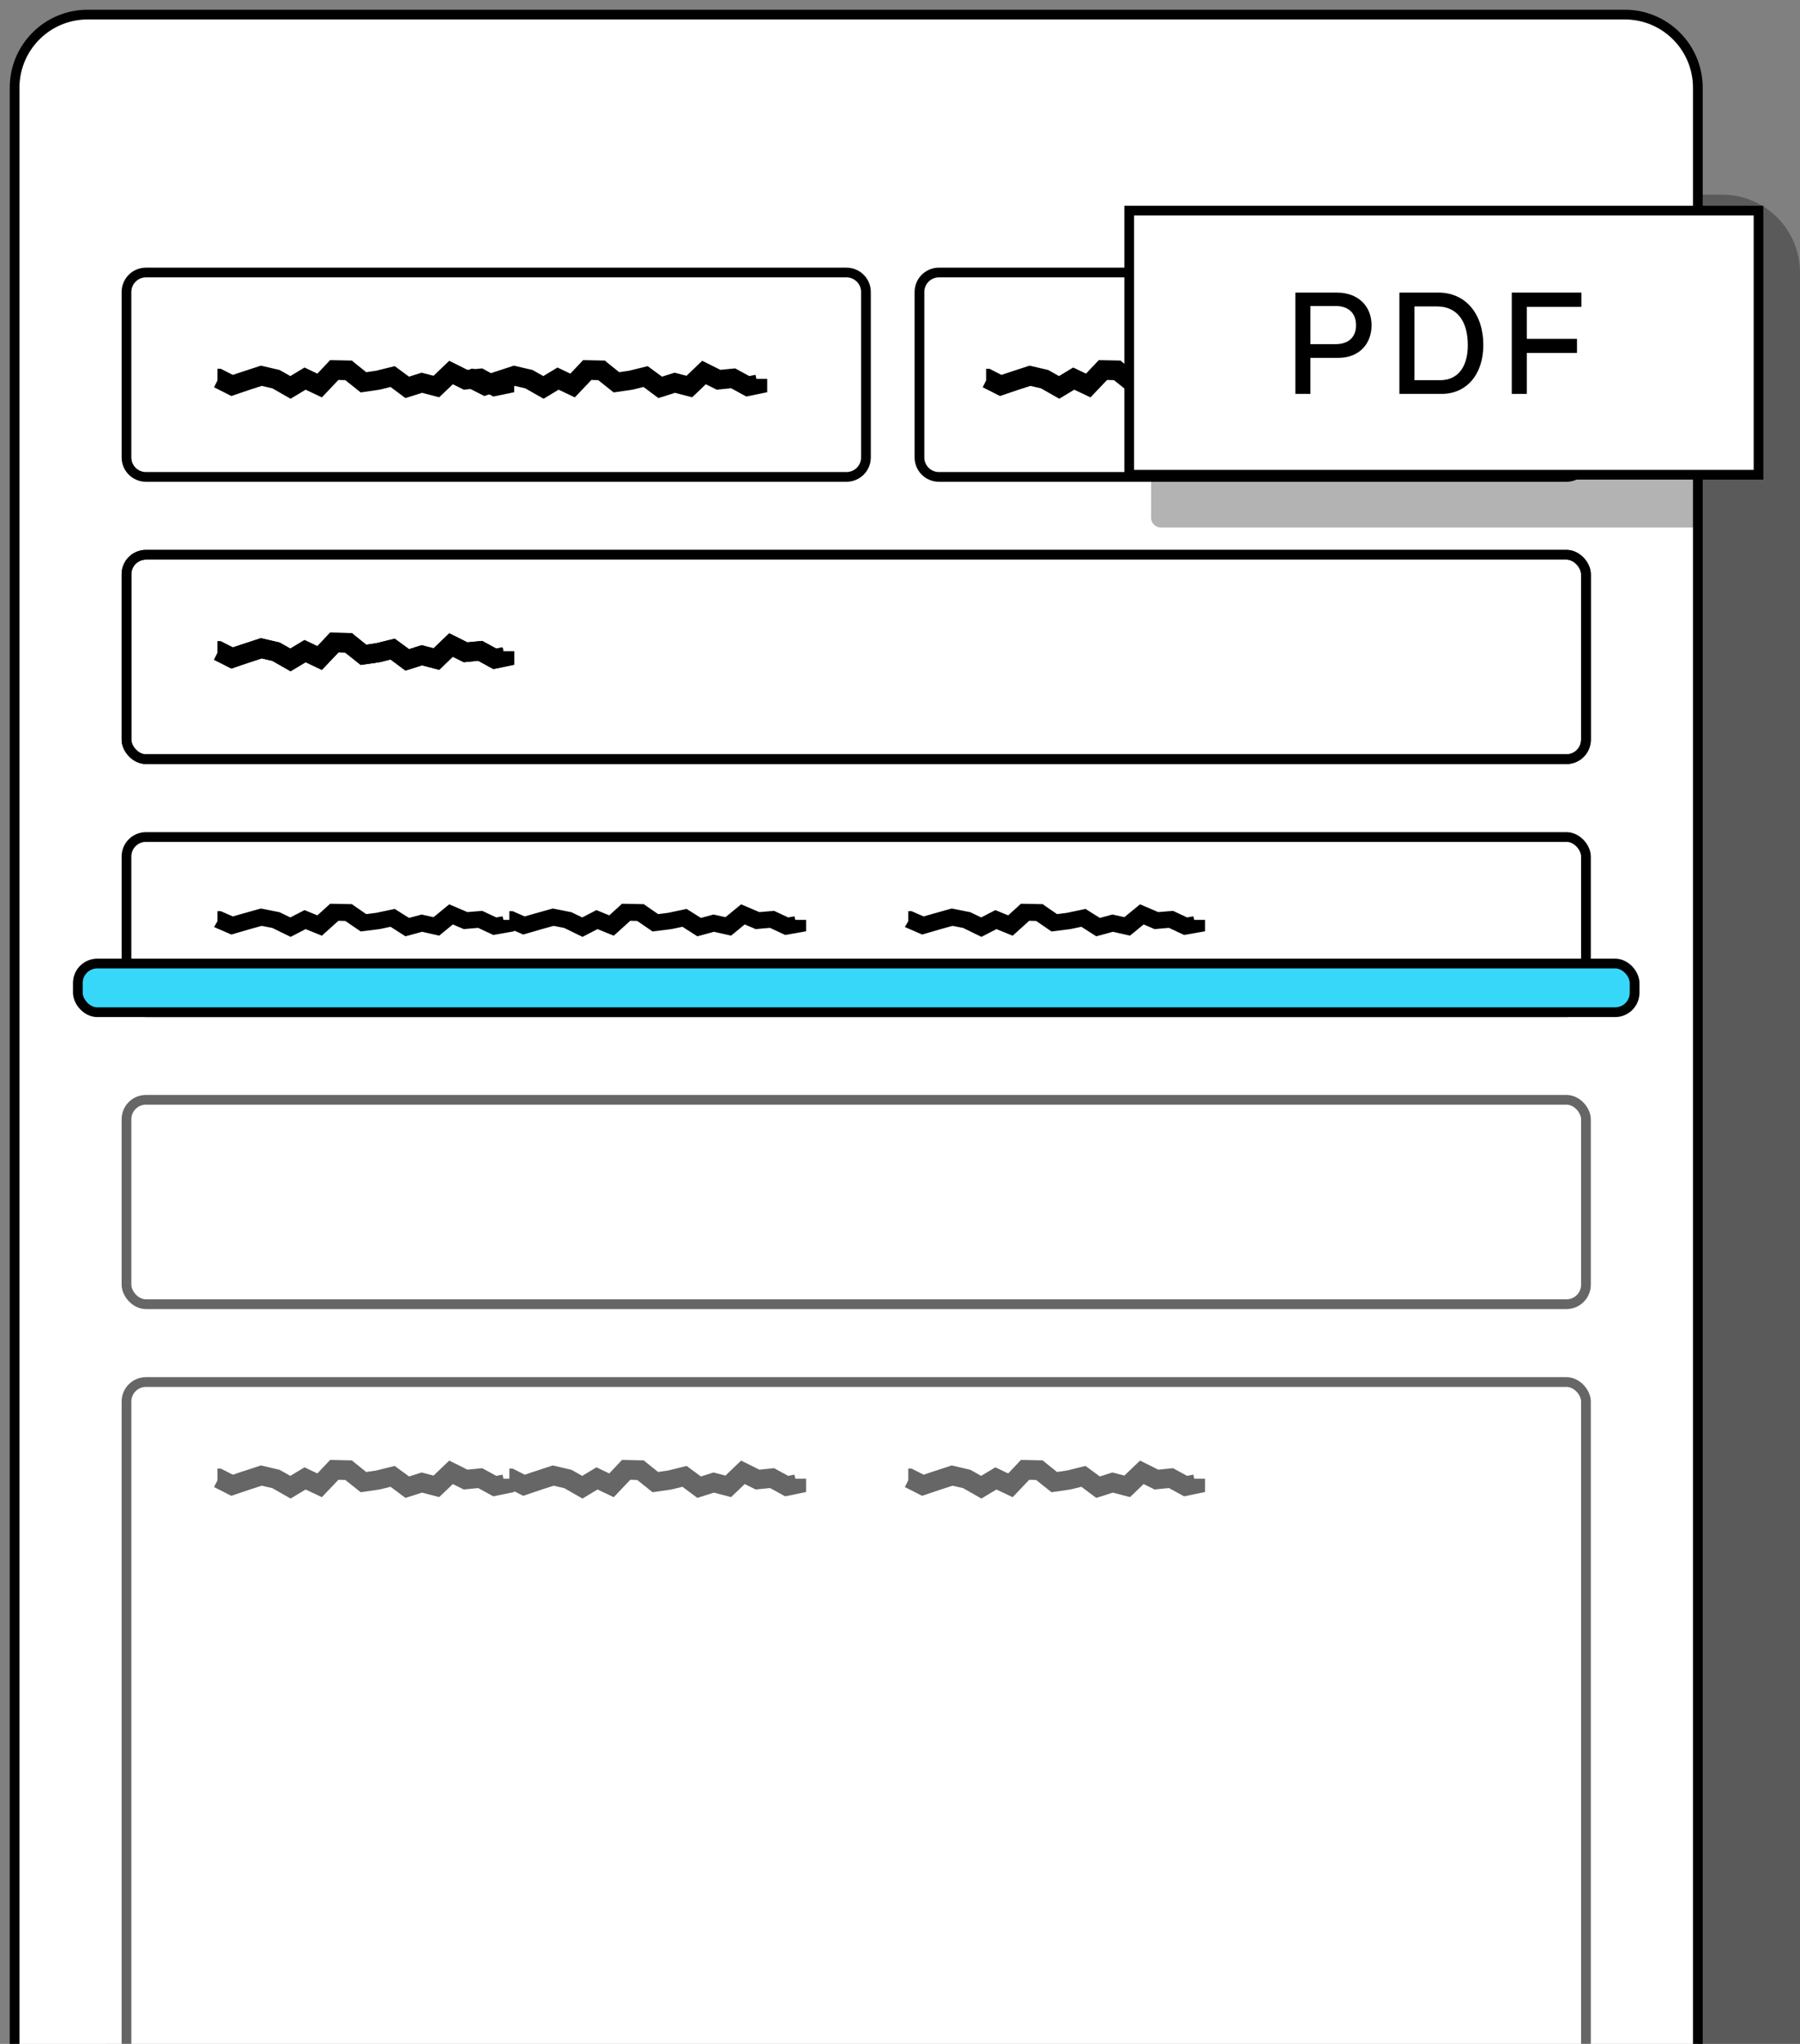 <svg xmlns="http://www.w3.org/2000/svg" fill="none" viewBox="0 0 185 210" height="210" width="185">
<rect x="0" y="0" width="185" height="210" fill="#808080" stroke="none"/>
<g clip-path="url(#clip0_2787_49649)">
<path fill="black" d="M11 224V28.02C11 23.589 14.59 20 19 20H177C181.42 20 185 23.589 185 28.02V224H11Z" opacity="0.3"></path>
<path stroke="black" fill="white" d="M9 1.5H167C171.143 1.5 174.5 4.863 174.5 9.018V223.5H1.5V9.018C1.5 4.863 4.857 1.5 9 1.5Z"></path>
<path stroke="black" d="M94.5 30C94.5 28.895 95.395 28 96.5 28H161C162.105 28 163 28.895 163 30V47C163 48.105 162.105 49 161 49H96.5C95.395 49 94.5 48.105 94.5 47V30Z"></path>
<path fill="black" d="M36.22 37.1L36.48 37.31L37.64 38.24L38.66 38.09L40.57 37.62L40.95 37.9L42.04 38.7L43.05 38.38L43.33 38.29L44.56 38.61L46.17 37.07L46.8 37.38L48.04 38L49.26 37.88L49.56 37.85L51.01 38.64L51.65 38.51L51.74 38.93H52.85V40.3L51.06 40.67L50.7 40.74L50.37 40.56L49.14 39.89L47.95 40.01L47.67 40.04L46.54 39.48L45.55 40.43L45.14 40.82L43.38 40.36L42.16 40.75L41.67 40.9L40.14 39.76L39.09 40.02H39.05L39 40.04L37.07 40.32L35.49 39.06L34.78 39.04L33.08 40.83L32.43 40.52L31.41 40.04L29.87 40.97L27.99 39.9L26.9 39.65L25.66 40.05L23.78 40.69L22 39.79L22.35 39.09V37.89H22.69L22.91 38L23.93 38.52L25.03 38.15H25.04L26.81 37.57L27.08 37.63L28.58 37.98L28.72 38.01L28.85 38.08L29.84 38.64L31.3 37.76L31.78 37.99L32.62 38.39L33.93 37L36.22 37.05V37.1Z"></path>
<path fill="black" d="M62.22 37.1L62.48 37.31L63.64 38.24L64.66 38.09L66.57 37.62L66.95 37.9L68.04 38.7L69.05 38.38L69.33 38.29L70.56 38.61L72.17 37.07L72.8 37.38L74.04 38L75.26 37.88L75.56 37.85L77.01 38.64L77.65 38.51L77.74 38.93H78.85V40.3L77.06 40.67L76.7 40.74L76.37 40.56L75.14 39.89L73.95 40.01L73.67 40.04L72.54 39.48L71.55 40.43L71.14 40.82L69.38 40.36L68.16 40.75L67.67 40.9L66.14 39.76L65.09 40.02H65.05L65 40.04L63.07 40.32L61.49 39.06L60.78 39.04L59.08 40.83L58.43 40.52L57.41 40.04L55.87 40.97L53.99 39.9L52.9 39.65L51.66 40.05L49.78 40.69L48 39.79L48.35 39.09V37.89H48.69L48.91 38L49.93 38.52L51.03 38.15H51.04L52.81 37.57L53.08 37.63L54.58 37.98L54.72 38.01L54.85 38.08L55.84 38.64L57.3 37.76L57.78 37.99L58.62 38.39L59.93 37L62.22 37.05V37.1Z"></path>
<rect stroke="black" rx="2" height="21" width="150" y="57" x="13"></rect>
<path fill="black" d="M36.22 65.1L36.48 65.31L37.64 66.24L38.66 66.09L40.57 65.62L40.95 65.9L42.04 66.7L43.05 66.38L43.33 66.29L44.56 66.61L46.17 65.07L46.8 65.38L48.04 66L49.26 65.88L49.56 65.85L51.01 66.64L51.65 66.51L51.74 66.93H52.85V68.3L51.06 68.67L50.7 68.74L50.37 68.56L49.14 67.89L47.95 68.01L47.67 68.04L46.54 67.48L45.55 68.43L45.14 68.82L43.38 68.36L42.16 68.75L41.67 68.9L40.14 67.76L39.09 68.02H39.05L39 68.04L37.07 68.32L35.49 67.06L34.78 67.04L33.08 68.83L32.43 68.52L31.41 68.04L29.87 68.97L27.99 67.9L26.9 67.65L25.66 68.05L23.78 68.69L22 67.79L22.35 67.09V65.89H22.69L22.91 66L23.93 66.52L25.03 66.15H25.04L26.81 65.57L27.08 65.63L28.58 65.98L28.72 66.01L28.85 66.08L29.84 66.64L31.3 65.76L31.78 65.99L32.62 66.39L33.93 65L36.22 65.05V65.1Z"></path>
<path stroke="black" d="M13 30C13 28.895 13.895 28 15 28H87C88.105 28 89 28.895 89 30V47C89 48.105 88.105 49 87 49H15C13.895 49 13 48.105 13 47V30Z"></path>
<rect stroke="black" rx="2" height="21" width="150" y="57" x="13"></rect>
<path fill="black" d="M36.22 65.1L36.48 65.31L37.64 66.24L38.66 66.09L40.57 65.62L40.95 65.9L42.04 66.7L43.05 66.38L43.33 66.29L44.56 66.61L46.17 65.07L46.8 65.38L48.04 66L49.26 65.88L49.56 65.85L51.01 66.64L51.65 66.51L51.74 66.93H52.85V68.3L51.06 68.67L50.7 68.74L50.37 68.56L49.14 67.89L47.95 68.01L47.67 68.04L46.54 67.48L45.55 68.43L45.14 68.82L43.38 68.36L42.16 68.75L41.67 68.9L40.14 67.76L39.09 68.02H39.05L39 68.04L37.07 68.32L35.49 67.06L34.78 67.04L33.08 68.83L32.43 68.52L31.41 68.04L29.87 68.97L27.99 67.9L26.9 67.65L25.66 68.05L23.78 68.69L22 67.79L22.35 67.09V65.89H22.69L22.91 66L23.93 66.52L25.03 66.15H25.04L26.81 65.57L27.08 65.63L28.58 65.98L28.72 66.01L28.85 66.08L29.84 66.64L31.3 65.76L31.78 65.99L32.62 66.39L33.93 65L36.22 65.05V65.1Z"></path>
<path fill="black" d="M115.22 37.1L115.48 37.31L116.64 38.24L117.66 38.09L119.57 37.62L119.95 37.9L121.04 38.7L122.05 38.38L122.33 38.29L123.56 38.61L125.17 37.07L125.8 37.38L127.04 38L128.26 37.88L128.56 37.85L130.01 38.64L130.65 38.51L130.74 38.93H131.85V40.3L130.06 40.67L129.7 40.74L129.37 40.56L128.14 39.89L126.95 40.01L126.67 40.04L125.54 39.48L124.55 40.43L124.14 40.82L122.38 40.36L121.16 40.75L120.67 40.9L119.14 39.76L118.09 40.02H118.05L118 40.04L116.07 40.32L114.49 39.06L113.78 39.04L112.08 40.83L111.43 40.52L110.41 40.04L108.87 40.97L106.99 39.9L105.9 39.65L104.66 40.05L102.78 40.69L101 39.79L101.35 39.09V37.89H101.69L101.91 38L102.93 38.52L104.03 38.15H104.04L105.81 37.57L106.08 37.63L107.58 37.98L107.72 38.01L107.85 38.08L108.84 38.64L110.3 37.76L110.78 37.99L111.62 38.39L112.93 37L115.22 37.05V37.1Z"></path>
<rect stroke="black" rx="2" height="21" width="150" y="113" x="13" opacity="0.6"></rect>
<g opacity="0.6">
<rect stroke="black" rx="2" height="75" width="150" y="142" x="13"></rect>
<path fill="black" d="M36.22 150.1L36.48 150.31L37.64 151.24L38.66 151.09L40.57 150.62L40.95 150.9L42.04 151.7L43.05 151.38L43.33 151.29L44.56 151.61L46.17 150.07L46.8 150.38L48.04 151L49.26 150.88L49.56 150.85L51.01 151.64L51.65 151.51L51.74 151.93H52.85V153.3L51.06 153.67L50.7 153.74L50.37 153.56L49.14 152.89L47.95 153.01L47.67 153.04L46.54 152.48L45.55 153.43L45.14 153.82L43.38 153.36L42.16 153.75L41.67 153.9L40.14 152.76L39.09 153.02H39.05L39 153.04L37.07 153.32L35.49 152.06L34.78 152.04L33.08 153.83L32.43 153.52L31.41 153.04L29.87 153.97L27.99 152.9L26.9 152.65L25.66 153.05L23.78 153.69L22 152.79L22.35 152.09V150.89H22.69L22.91 151L23.93 151.52L25.03 151.15H25.04L26.81 150.57L27.08 150.63L28.58 150.98L28.72 151.01L28.85 151.08L29.84 151.64L31.3 150.76L31.78 150.99L32.62 151.39L33.93 150L36.22 150.05V150.1Z"></path>
<path fill="black" d="M66.22 150.1L66.48 150.31L67.64 151.24L68.66 151.09L70.57 150.62L70.95 150.9L72.04 151.7L73.05 151.38L73.33 151.29L74.56 151.61L76.17 150.07L76.8 150.38L78.04 151L79.26 150.88L79.56 150.85L81.01 151.64L81.65 151.51L81.74 151.93H82.85V153.3L81.06 153.67L80.7 153.74L80.37 153.56L79.14 152.89L77.95 153.01L77.67 153.04L76.54 152.48L75.55 153.43L75.14 153.82L73.38 153.36L72.16 153.75L71.67 153.9L70.14 152.76L69.09 153.02H69.05L69 153.04L67.07 153.32L65.49 152.06L64.78 152.04L63.08 153.83L62.43 153.52L61.41 153.04L59.87 153.97L57.99 152.9L56.9 152.65L55.66 153.05L53.78 153.69L52 152.79L52.35 152.09V150.89H52.69L52.91 151L53.93 151.52L55.03 151.15H55.04L56.81 150.57L57.08 150.63L58.58 150.98L58.72 151.01L58.85 151.08L59.84 151.64L61.3 150.76L61.78 150.99L62.62 151.39L63.93 150L66.22 150.05V150.1Z"></path>
<path fill="black" d="M107.22 150.1L107.48 150.31L108.64 151.24L109.66 151.09L111.57 150.62L111.95 150.9L113.04 151.7L114.05 151.38L114.33 151.29L115.56 151.61L117.17 150.07L117.8 150.38L119.04 151L120.26 150.88L120.56 150.85L122.01 151.64L122.65 151.51L122.74 151.93H123.85V153.3L122.06 153.67L121.7 153.74L121.37 153.56L120.14 152.89L118.95 153.01L118.67 153.04L117.54 152.48L116.55 153.43L116.14 153.82L114.38 153.36L113.16 153.75L112.67 153.9L111.14 152.76L110.09 153.02H110.05L110 153.04L108.07 153.32L106.49 152.06L105.78 152.04L104.08 153.83L103.43 153.52L102.41 153.04L100.87 153.97L98.99 152.9L97.9 152.65L96.66 153.05L94.78 153.69L93 152.79L93.35 152.09V150.89H93.69L93.91 151L94.93 151.52L96.03 151.15H96.04L97.81 150.57L98.08 150.63L99.58 150.98L99.72 151.01L99.85 151.08L100.84 151.64L102.3 150.76L102.78 150.99L103.62 151.39L104.93 150L107.22 150.05V150.1Z"></path>
</g>
<rect stroke="black" rx="2" height="18" width="150" y="86" x="13"></rect>
<path fill="black" d="M36.22 92.943L36.48 93.123L37.64 93.92L38.66 93.791L40.57 93.389L40.95 93.629L42.04 94.314L43.05 94.04L43.33 93.963L44.56 94.237L46.17 92.917L46.8 93.183L48.04 93.714L49.26 93.612L49.56 93.586L51.01 94.263L51.65 94.151L51.74 94.511H52.85V95.686L51.06 96.003L50.7 96.063L50.37 95.909L49.14 95.334L47.95 95.437L47.67 95.463L46.54 94.983L45.55 95.797L45.14 96.132L43.38 95.737L42.16 96.072L41.67 96.2L40.14 95.223L39.09 95.446H39.05L39 95.463L37.07 95.703L35.49 94.623L34.78 94.606L33.08 96.14L32.43 95.874L31.41 95.463L29.87 96.26L27.99 95.343L26.9 95.129L25.66 95.472L23.78 96.02L22 95.249L22.35 94.649V93.62H22.69L22.91 93.714L23.93 94.16L25.03 93.843H25.04L26.81 93.346L27.08 93.397L28.58 93.697L28.72 93.723L28.85 93.783L29.84 94.263L31.3 93.509L31.78 93.706L32.62 94.049L33.93 92.857L36.22 92.9V92.943Z"></path>
<path fill="black" d="M66.22 92.943L66.48 93.123L67.64 93.92L68.66 93.791L70.57 93.389L70.95 93.629L72.04 94.314L73.05 94.04L73.33 93.963L74.56 94.237L76.17 92.917L76.8 93.183L78.04 93.714L79.26 93.612L79.56 93.586L81.01 94.263L81.65 94.151L81.74 94.511H82.85V95.686L81.06 96.003L80.7 96.063L80.37 95.909L79.14 95.334L77.95 95.437L77.67 95.463L76.54 94.983L75.55 95.797L75.14 96.132L73.38 95.737L72.16 96.072L71.67 96.2L70.14 95.223L69.09 95.446H69.05L69 95.463L67.07 95.703L65.49 94.623L64.78 94.606L63.08 96.14L62.43 95.874L61.41 95.463L59.87 96.26L57.99 95.343L56.9 95.129L55.66 95.472L53.78 96.02L52 95.249L52.35 94.649V93.62H52.69L52.91 93.714L53.93 94.16L55.03 93.843H55.04L56.81 93.346L57.08 93.397L58.58 93.697L58.72 93.723L58.85 93.783L59.84 94.263L61.3 93.509L61.78 93.706L62.62 94.049L63.93 92.857L66.22 92.9V92.943Z"></path>
<path fill="black" d="M107.22 92.943L107.48 93.123L108.64 93.92L109.66 93.791L111.57 93.389L111.95 93.629L113.04 94.314L114.05 94.04L114.33 93.963L115.56 94.237L117.17 92.917L117.8 93.183L119.04 93.714L120.26 93.612L120.56 93.586L122.01 94.263L122.65 94.151L122.74 94.511H123.85V95.686L122.06 96.003L121.7 96.063L121.37 95.909L120.14 95.334L118.95 95.437L118.67 95.463L117.54 94.983L116.55 95.797L116.14 96.132L114.38 95.737L113.16 96.072L112.67 96.2L111.14 95.223L110.09 95.446H110.05L110 95.463L108.07 95.703L106.49 94.623L105.78 94.606L104.08 96.14L103.43 95.874L102.41 95.463L100.87 96.26L98.99 95.343L97.9 95.129L96.66 95.472L94.78 96.02L93 95.249L93.35 94.649V93.62H93.69L93.91 93.714L94.93 94.16L96.03 93.843H96.04L97.81 93.346L98.08 93.397L99.58 93.697L99.72 93.723L99.85 93.783L100.84 94.263L102.3 93.509L102.78 93.706L103.62 94.049L104.93 92.857L107.22 92.9V92.943Z"></path>
<rect stroke="black" fill="#37D7FA" rx="2" height="5" width="160" y="99" x="8"></rect>
<path stroke="black" fill="white" d="M180.738 21.64V48.779H116.059V21.64H180.738Z"></path>
<path fill="black" d="M118.309 49.28H174.079V54.2H119.309C118.759 54.2 118.309 53.75 118.309 53.2V49.28Z" opacity="0.3"></path>
<path fill="black" d="M137.574 36.767H134.684V40.47H133.137V30.064H137.418C139.543 30.064 140.965 31.407 140.965 33.423C140.965 35.376 139.637 36.767 137.574 36.767ZM137.277 31.439H134.684V35.361H137.277C138.59 35.361 139.371 34.642 139.371 33.423C139.371 32.173 138.59 31.439 137.277 31.439Z"></path>
<path fill="black" d="M147.858 30.064C150.608 30.064 152.452 32.22 152.452 35.454C152.452 38.47 150.733 40.47 148.17 40.47H143.827V30.064H147.858ZM145.374 31.486V39.064H148.014C149.811 39.064 150.858 37.736 150.858 35.454C150.858 32.939 149.702 31.486 147.702 31.486H145.374Z"></path>
<path fill="black" d="M162.532 30.064V31.532H156.923V34.814H162.079V36.267H156.923V40.47H155.376V30.064H162.532Z"></path>
</g>
<defs>
<clipPath id="clip0_2787_49649">
<rect fill="white" height="210" width="185"></rect>
</clipPath>
</defs>
</svg>
